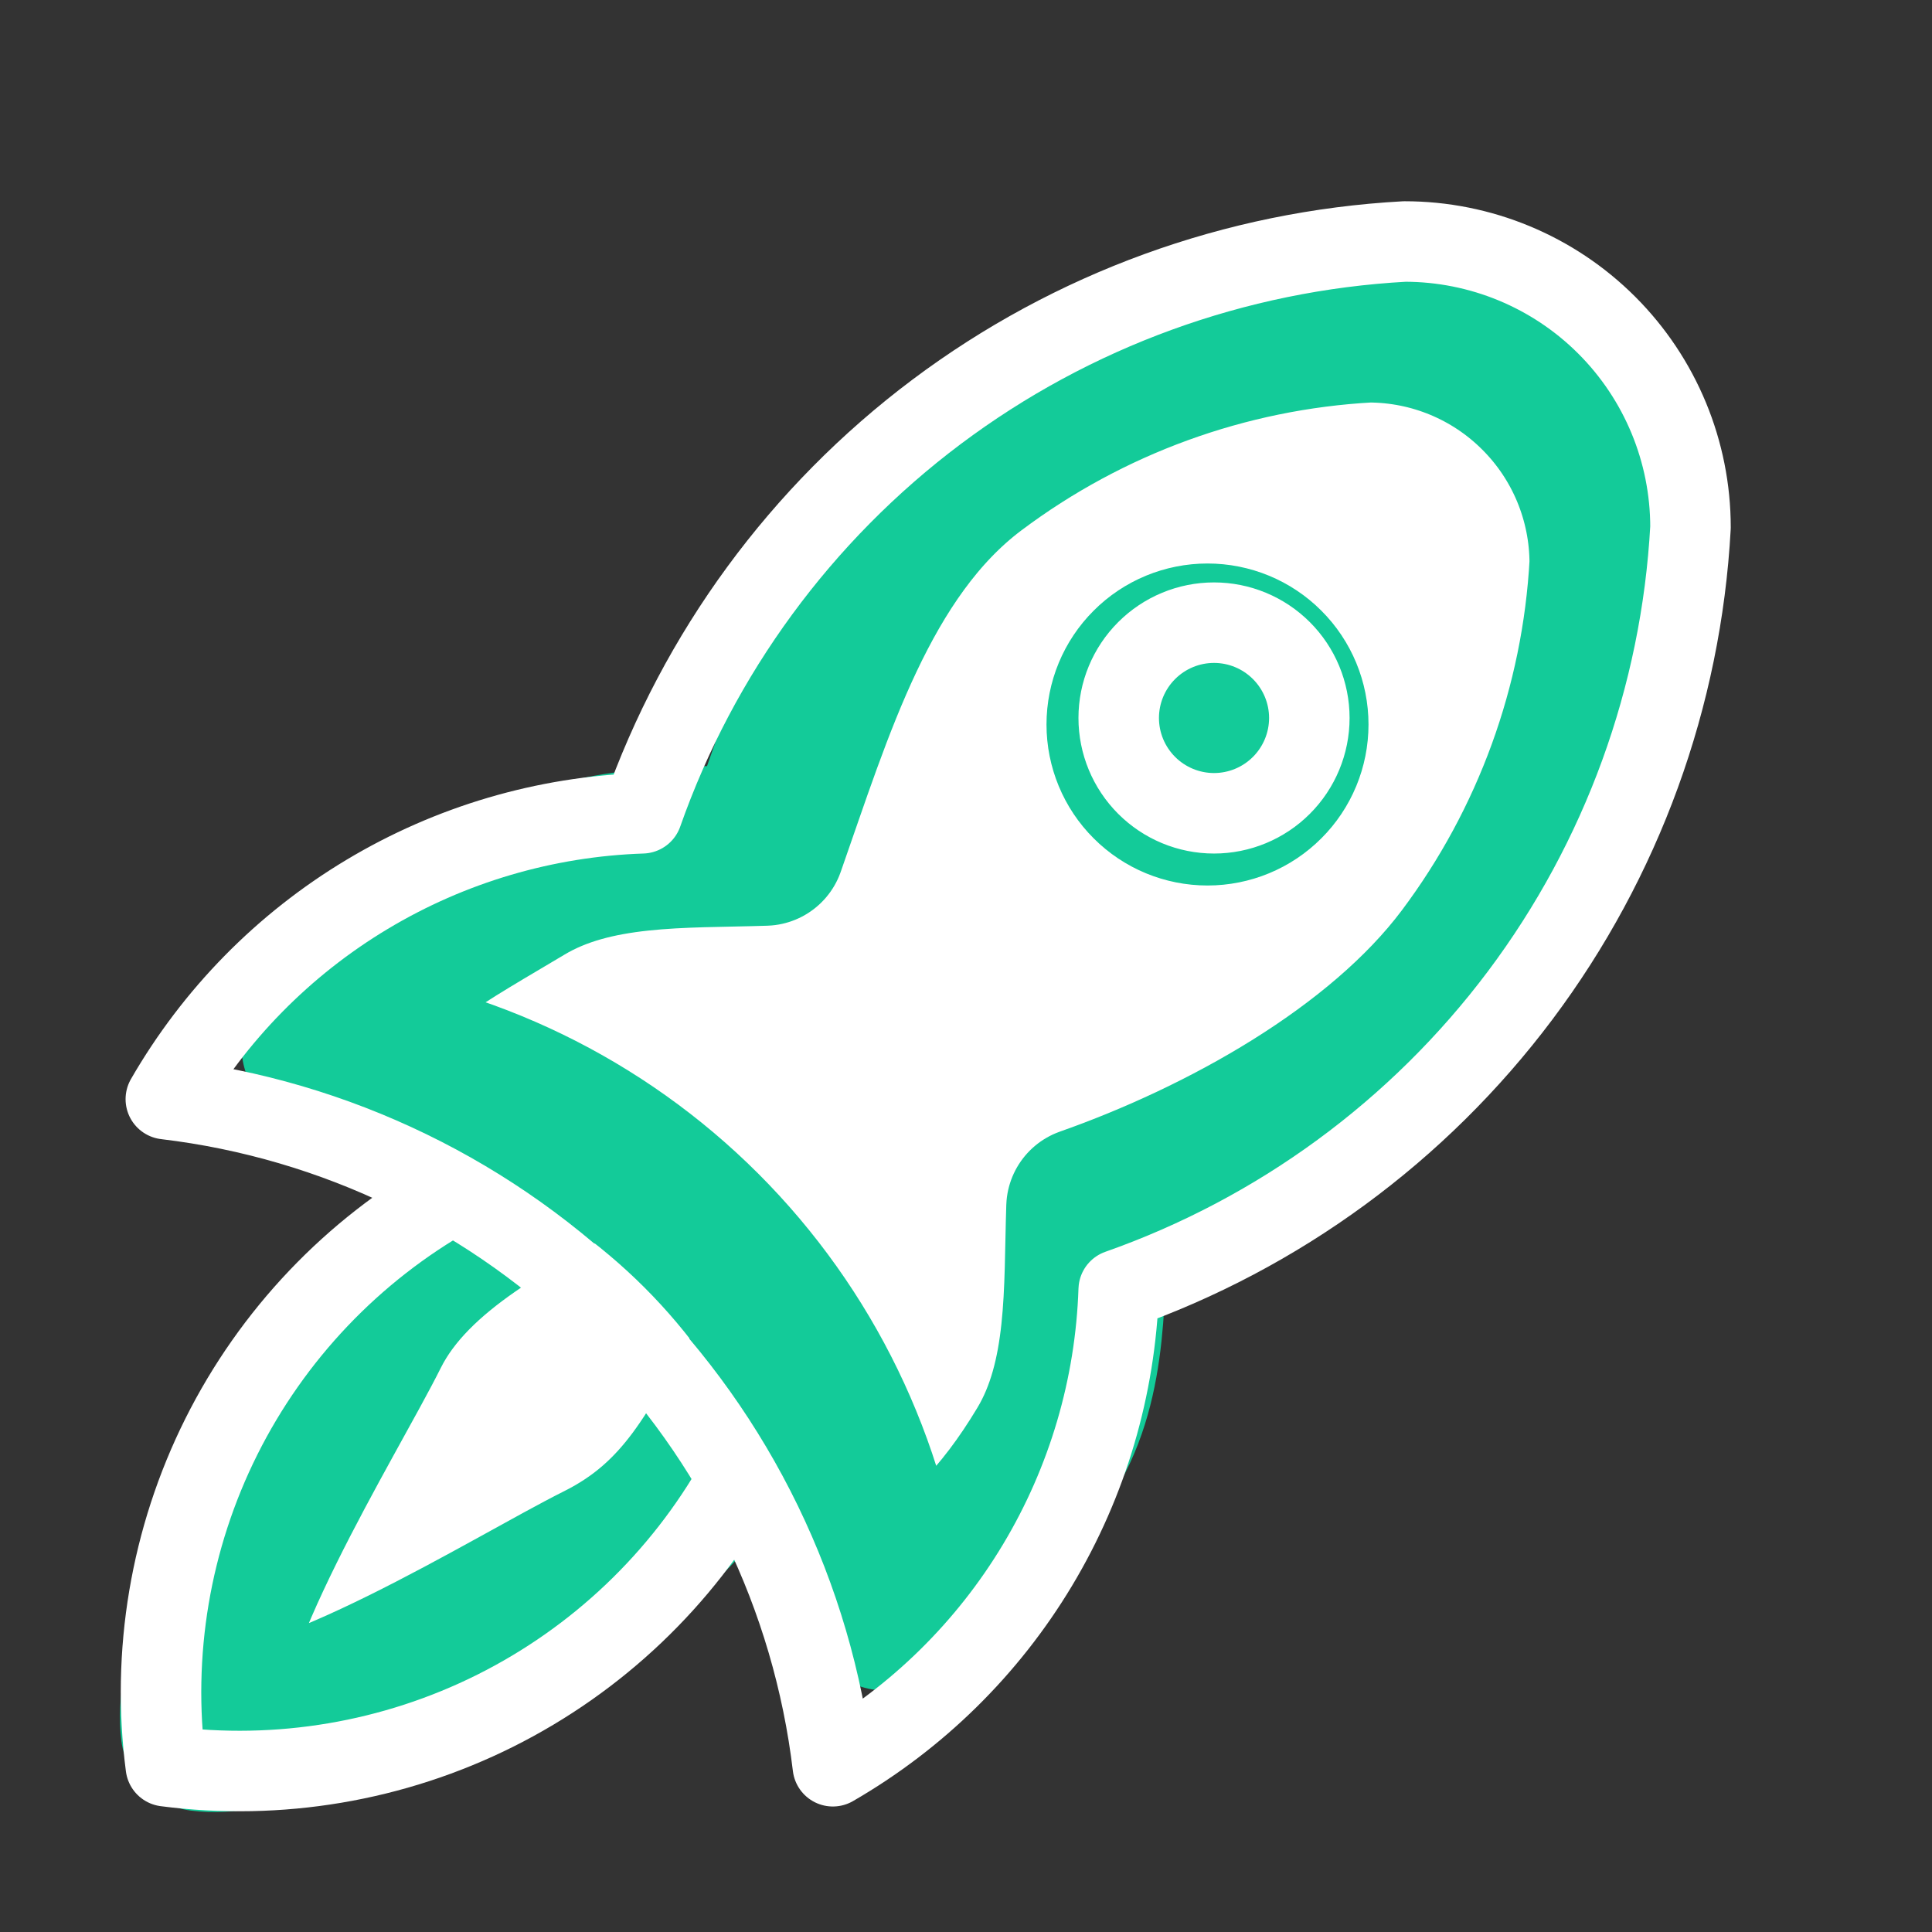 <svg width="24" height="24" viewBox="0 0 24 24" fill="none" xmlns="http://www.w3.org/2000/svg">
<rect x="0" y="0" width="24" height="24" fill="#333333" stroke="none"/>
<path d="M4 13C5.783 13.212 7.443 14.018 8.713 15.287C9.983 16.557 10.788 18.217 11 20C11.884 19.49 12.475 18.875 13 18C13.525 17.125 13.466 16.02 13.5 15C15.179 14.409 17.145 13.334 18.213 11.91C19.281 10.486 19.903 8.777 20 7C20 6.204 19.684 5.441 19.121 4.879C18.559 4.316 17.796 4 17 4C15.223 4.097 13.514 4.719 12.09 5.787C10.666 6.855 10.091 8.821 9.5 10.5C8.48 10.534 7.375 10.475 6.5 11C5.625 11.525 4.51 12.116 4 13Z" fill="white"/>
<path d="M7.458 14.264C6.418 14.852 5.118 15.473 4.583 16.542C4.049 17.611 2.346 20.315 2.5 21.5C3.685 21.654 6.389 19.951 7.458 19.417C8.527 18.882 8.912 18.041 9.5 17" fill="white"/>
<path d="M14 9C14 9.265 14.105 9.52 14.293 9.707C14.48 9.895 14.735 10 15 10C15.265 10 15.52 9.895 15.707 9.707C15.895 9.52 16 9.265 16 9C16 8.735 15.895 8.48 15.707 8.293C15.52 8.105 15.265 8 15 8C14.735 8 14.48 8.105 14.293 8.293C14.105 8.48 14 8.735 14 9Z" fill="white"/>
<path d="M7.458 14.264C6.418 14.852 5.118 15.473 4.583 16.542C4.049 17.611 2.346 20.315 2.5 21.5C3.685 21.654 6.389 19.951 7.458 19.417C8.527 18.882 8.912 18.041 9.5 17M4 13C5.783 13.212 7.443 14.018 8.713 15.287C9.983 16.557 10.788 18.217 11 20C11.884 19.49 12.475 18.875 13 18C13.525 17.125 13.466 16.02 13.5 15C15.179 14.409 17.145 13.334 18.213 11.91C19.281 10.486 19.903 8.777 20 7C20 6.204 19.684 5.441 19.121 4.879C18.559 4.316 17.796 4 17 4C15.223 4.097 13.514 4.719 12.09 5.787C10.666 6.855 10.091 8.821 9.5 10.5C8.48 10.534 7.375 10.475 6.5 11C5.625 11.525 4.51 12.116 4 13ZM14 9C14 9.265 14.105 9.52 14.293 9.707C14.48 9.895 14.735 10 15 10C15.265 10 15.52 9.895 15.707 9.707C15.895 9.52 16 9.265 16 9C16 8.735 15.895 8.48 15.707 8.293C15.52 8.105 15.265 8 15 8C14.735 8 14.48 8.105 14.293 8.293C14.105 8.48 14 8.735 14 9Z" stroke="#13CB99" stroke-width="2" stroke-linecap="round" stroke-linejoin="round"/>
<path d="M5.611 14.838C4.379 15.533 3.383 16.581 2.75 17.846C2.117 19.112 1.877 20.538 2.06 21.941C3.462 22.123 4.888 21.883 6.154 21.25C7.419 20.617 8.467 19.621 9.162 18.389M2.06 13.654C4.17 13.905 6.135 14.859 7.638 16.362C9.141 17.865 10.095 19.83 10.346 21.941C11.392 21.337 12.268 20.477 12.889 19.441C13.51 18.406 13.857 17.229 13.897 16.022C15.885 15.322 17.621 14.049 18.885 12.364C20.149 10.678 20.885 8.655 21 6.551C21 5.609 20.626 4.706 19.96 4.04C19.294 3.374 18.39 3 17.449 3C15.345 3.115 13.322 3.851 11.636 5.115C9.951 6.379 8.678 8.115 7.978 10.103C6.771 10.143 5.594 10.49 4.559 11.111C3.523 11.732 2.663 12.608 2.06 13.654ZM13.897 8.919C13.897 9.233 14.022 9.534 14.244 9.756C14.466 9.978 14.767 10.103 15.081 10.103C15.395 10.103 15.696 9.978 15.918 9.756C16.14 9.534 16.265 9.233 16.265 8.919C16.265 8.605 16.14 8.304 15.918 8.082C15.696 7.86 15.395 7.735 15.081 7.735C14.767 7.735 14.466 7.86 14.244 8.082C14.022 8.304 13.897 8.605 13.897 8.919Z" stroke="white" stroke-linecap="round" stroke-linejoin="round"/>
</svg>
